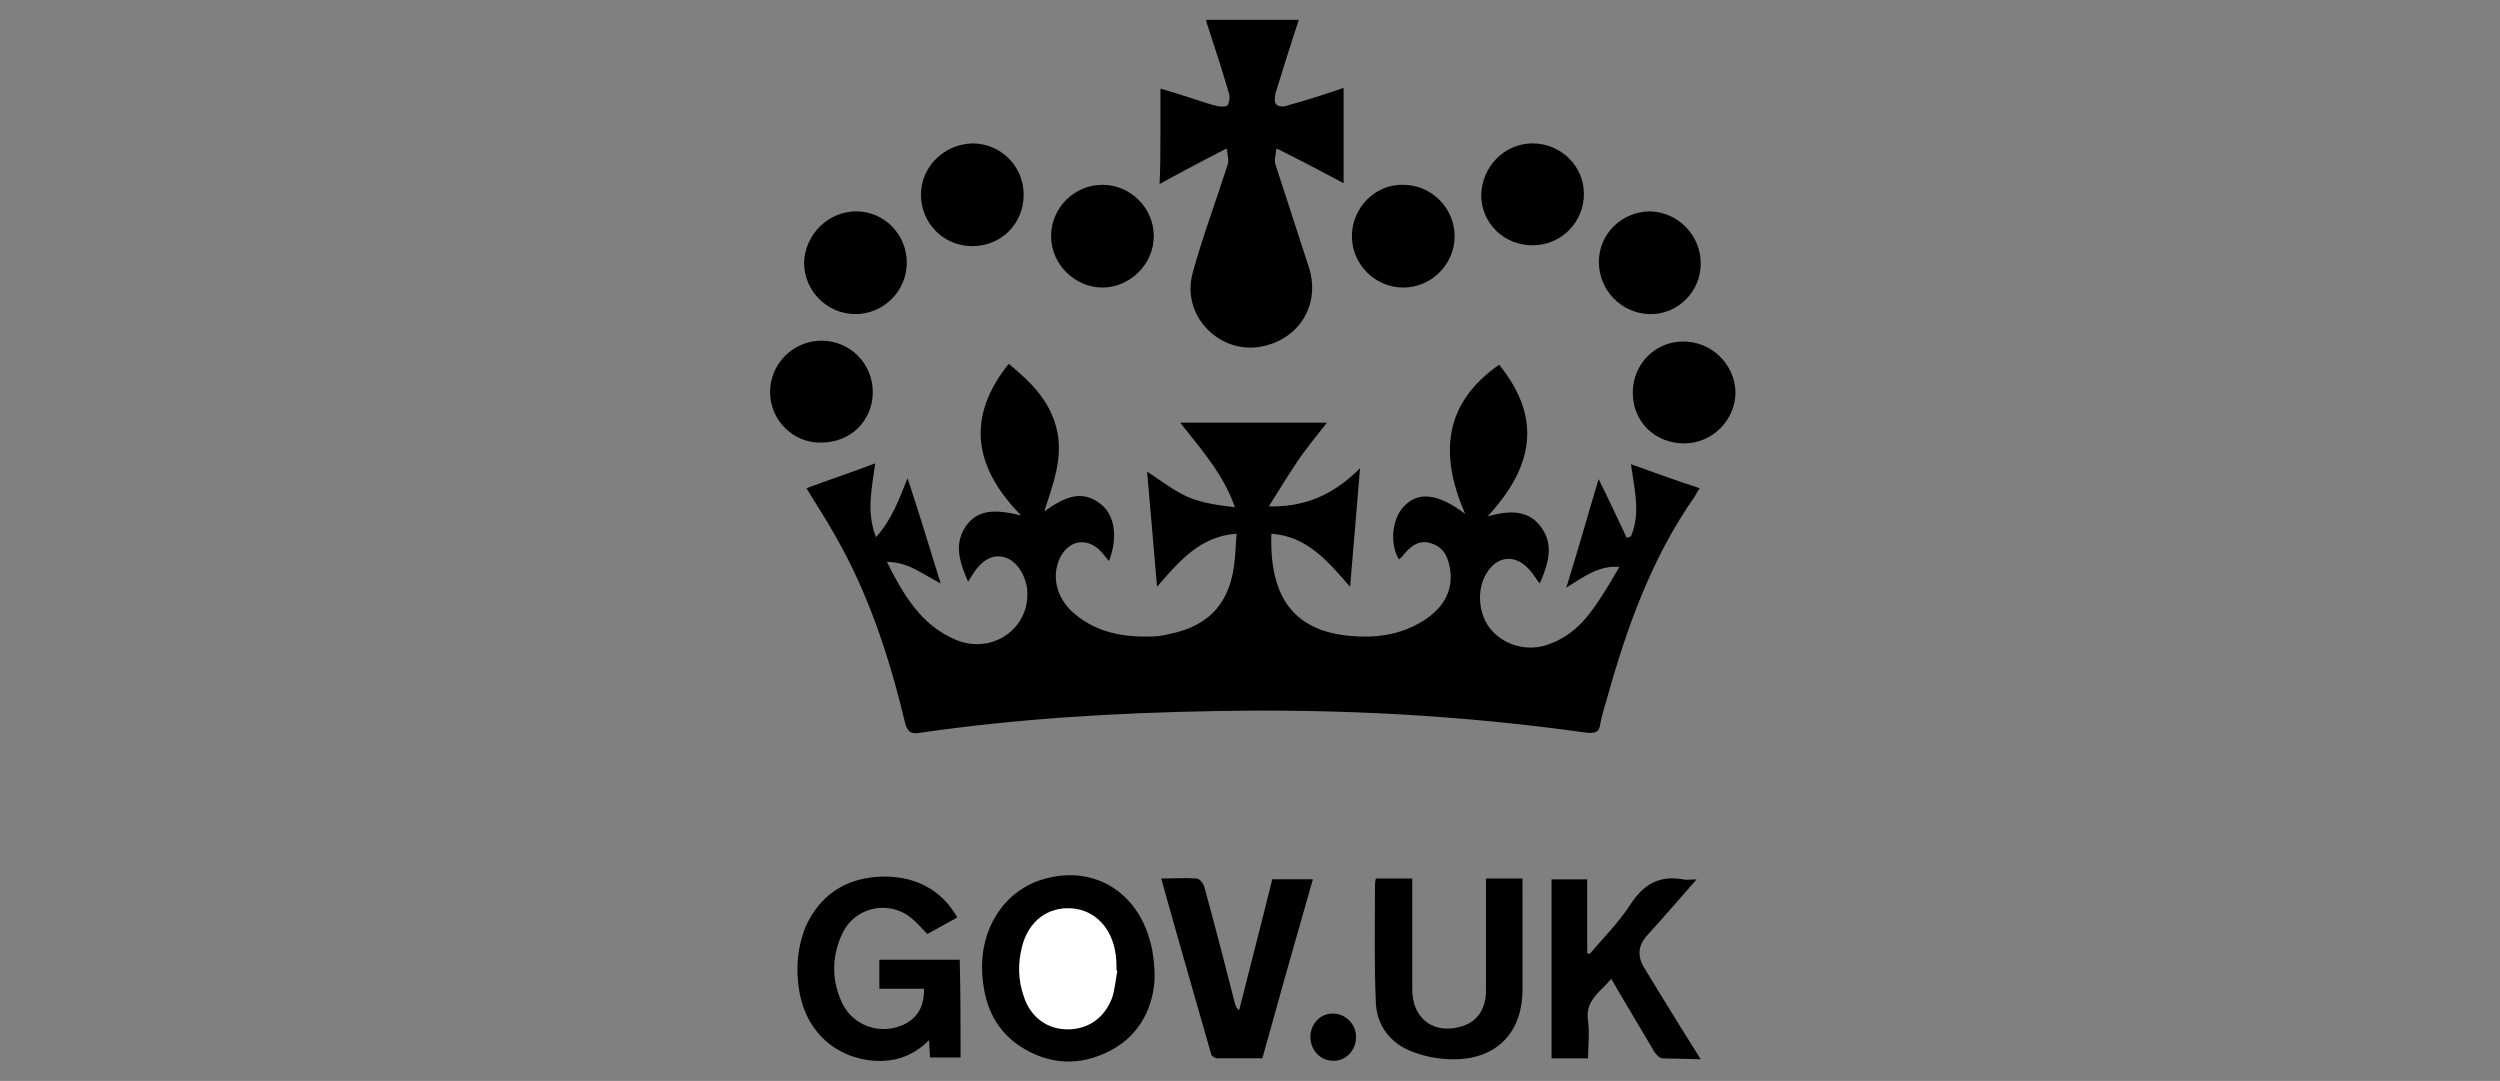 <?xml version="1.0" encoding="UTF-8"?>
<svg xmlns="http://www.w3.org/2000/svg" id="Layer_5" data-name="Layer 5" viewBox="0 0 540.26 233.6">
  <rect x="0" y="0" width="540.26" height="233.6" fill="#808080" stroke="none"/>
  <defs>
    <style>
      .cls-1 {
        fill: #fff;
      }
    </style>
  </defs>
  <g id="g879">
    <path id="path4" d="m356.62,45.68c6.09.18,10.92,5.19,10.92,11.28s-5.01,11.1-11.1,10.92c-6.09-.18-10.92-5.19-10.92-11.28s5.01-10.92,11.1-10.92Zm-25.43-14.69c6.09,0,11.1,4.84,11.1,10.92s-4.84,11.1-11.1,11.1-11.1-4.84-11.1-10.92c.18-6.09,5.01-11.1,11.1-11.1Zm-27.94,8.95c6.09,0,11.1,5.01,11.1,11.1s-5.01,11.1-11.1,11.1-11.1-5.01-11.1-11.1,5.01-11.28,11.1-11.1Zm-52.47-10.39v-10.39c2.51.72,4.84,1.43,6.98,2.15,1.79.54,3.58,1.25,5.37,1.61.72.18,1.79.18,2.15-.18.36-.54.54-1.61.36-2.33-1.43-5.01-3.04-9.85-4.66-14.86-.18-.36-.18-.72-.36-1.25h20.06c-1.79,5.37-3.4,10.57-5.01,15.76-.18.72-.36,2.15.18,2.51.36.54,1.79.54,2.51.18,3.94-1.07,7.88-2.33,12-3.76v20.6c-4.66-2.51-9.13-4.84-14.51-7.52-.18,1.43-.54,2.69-.18,3.58l7.16,22.03c2.51,7.7-1.61,15.04-9.31,17.01-9.49,2.51-18.45-6.27-15.76-15.76,2.15-7.88,5.01-15.4,7.52-23.28.36-.9,0-2.15-.18-3.58-5.19,2.69-9.67,5.01-14.51,7.7.18-3.58.18-6.81.18-10.21h0Zm-12.54,10.39c6.09,0,11.1,5.01,11.1,11.1s-5.19,11.1-11.1,11.1-11.1-5.01-11.1-11.1,5.01-11.1,11.1-11.1Zm-28.12-8.95c6.09,0,11.1,4.84,11.1,11.1s-4.84,11.1-11.1,11.1-11.1-5.01-11.1-11.1,5.01-10.92,11.1-11.1Zm-6.81,95.1c-3.94-1.97-6.98-4.66-11.64-4.66,3.58,7.16,7.34,13.61,14.86,16.83,8.24,3.4,16.48-2.87,15.4-11.28-.54-3.22-2.51-6.09-5.19-6.63-2.33-.54-4.66.72-6.63,3.94-.18.36-.54.72-.9,1.43-1.79-4.12-3.04-7.88-.72-11.64,2.69-4.3,6.98-3.94,12.18-2.69-10.39-10.57-11.82-21.31-2.69-32.77,4.84,3.94,8.95,8.06,10.39,14.15,1.43,6.09-.72,11.64-2.69,17.73,4.12-2.87,8.06-5.01,12.36-1.43,2.87,2.33,3.58,7.16,1.61,12.18-.72-.9-1.43-1.79-2.15-2.51-3.04-2.69-6.63-1.79-8.42,1.79-1.97,4.12-.72,8.95,3.22,12.18,4.66,3.94,10.39,5.01,16.3,4.84,1.43,0,2.69-.18,4.12-.54,8.95-1.79,13.43-7.16,14.15-16.48.18-1.61.18-3.22.36-5.19-7.88.54-12.36,5.91-17.19,11.46-.72-8.6-1.43-16.66-2.15-24.89,3.04,1.97,5.73,4.12,8.95,5.55,3.04,1.25,6.63,1.79,10.03,2.15-2.51-7.16-7.16-12.36-11.82-18.27h31.7c-2.33,3.04-4.66,5.73-6.63,8.78-1.97,2.87-3.76,5.91-5.91,9.31,8.06.18,14.15-2.69,19.7-8.24-.72,8.95-1.43,17.01-2.15,25.61-4.84-5.55-9.31-10.92-17.01-11.46-.54,15.94,6.81,22.57,21.49,22.21,4.12-.18,8.06-1.25,11.64-3.58,3.76-2.51,6.09-5.91,5.55-10.57-.36-2.69-1.25-5.01-3.94-5.91-2.69-1.07-4.66.54-6.27,2.51-.18.36-.54.54-.9.9-2.15-3.58-1.43-9.31,1.43-11.82,3.04-2.87,7.16-2.33,12.89,1.97-5.73-13.07-4.48-24,7.34-32.24,7.16,8.95,9.85,19.52-2.51,32.77,4.66-1.25,8.95-1.61,11.82,2.69,2.51,3.76,1.25,7.7-.54,11.82-.9-1.07-1.43-2.15-2.15-2.87-3.04-3.58-7.16-3.22-9.49.9-1.97,3.4-1.61,8.24.72,11.46,2.69,3.58,7.52,5.19,12,3.94,4.12-1.25,7.34-3.76,9.85-7.16,2.33-3.04,4.3-6.45,6.27-9.85-4.48-.36-7.7,2.15-11.46,4.48,2.51-8.06,4.66-15.76,6.98-23.46,2.15,4.3,4.12,8.6,6.09,12.72l.9-.36c2.15-5.01.72-10.21,0-15.58,5.01,1.79,9.85,3.58,14.86,5.19-.54.72-.72,1.25-1.07,1.79-9.31,13.25-14.69,28.3-18.98,43.7-.54,1.79-1.07,3.58-1.43,5.37-.18,1.97-1.25,2.15-3.04,1.97-26.69-3.76-53.37-5.19-80.41-4.66-21.13.36-42.27,1.61-63.4,4.66-1.97.36-2.87,0-3.4-2.15-3.4-14.15-7.88-27.94-15.22-40.65-1.79-3.22-3.94-6.45-6.09-10.03,4.84-1.79,9.67-3.4,14.86-5.37-.72,5.37-1.97,10.57.18,15.94,3.4-3.76,5.01-8.24,6.81-12.72,2.33,6.98,4.66,14.69,7.16,22.74h0Zm-18.27-80.41c6.09,0,10.92,5.01,10.92,11.1s-5.01,11.1-11.1,11.1-11.1-5.01-11.1-11.1c.18-6.09,5.19-11.1,11.28-11.1Zm-18.63,39.04c0-6.09,5.01-11.1,11.1-11.1s11.1,4.84,11.1,11.1-4.84,10.92-11.1,10.92c-6.09.18-11.1-4.84-11.1-10.92Zm41.19,143.81h-6.63c0-1.07-.18-2.33-.18-3.76-3.94,3.94-8.42,5.01-13.43,4.3-7.88-1.25-13.43-6.98-14.69-15.22-.72-4.66-.36-9.13,1.43-13.61,3.04-6.63,8.24-10.21,15.4-10.75,7.88-.54,13.97,2.69,17.37,8.78-2.33,1.25-4.48,2.51-6.45,3.58-1.61-1.61-2.87-3.22-4.66-4.3-4.84-2.87-11.1-1.07-13.61,3.94-2.51,5.19-2.51,10.57,0,15.58,2.51,4.84,8.42,6.63,13.25,4.3,2.87-1.43,4.3-3.76,4.3-7.7h-9.67v-6.27h17.37c.18,6.98.18,13.97.18,21.13Zm32.24-1.43c-6.63,3.4-13.25,3.04-19.52-1.07-5.55-3.76-7.7-9.31-8.06-15.76-.54-9.31,4.48-17.37,12.54-20.06,13.07-4.3,24.89,4.66,24.71,21.13-.18,5.55-2.69,12.18-9.67,15.76Zm23.28,1.61c-.54,0-1.43-.54-1.43-1.07-3.58-12.54-7.16-24.89-10.75-37.79,2.69,0,5.19-.18,7.7,0,.54,0,1.43,1.07,1.61,1.79,2.33,8.42,4.48,16.83,6.63,25.25.18.36.18.9.9,1.43,2.33-9.31,4.84-18.8,7.16-28.3h8.78c-3.76,13.07-7.34,25.79-10.92,38.68h-9.67Zm25.07.54c-2.87,0-5.01-2.33-5.01-5.19s2.33-5.19,5.01-5.01c2.69,0,5.01,2.51,4.84,5.19,0,2.69-2.15,5.01-4.84,5.01Zm40.83-35.28v19.88c0,8.78-5.01,14.51-13.61,15.04-3.4.18-6.98-.36-10.21-1.61-4.66-1.79-7.7-5.55-7.88-10.75-.36-8.24-.18-16.66-.18-24.89,0-.54,0-1.07.18-1.79h7.88v24c0,6.45,4.84,9.85,10.92,7.88,3.22-1.07,5.01-3.76,5.01-7.7v-24.18h7.88v4.12Zm30.27,34.74c-.72,0-1.43-.9-1.79-1.43-3.04-5.19-6.09-10.21-9.31-15.76-2.33,2.87-5.73,4.66-5.01,9.13.36,2.69,0,5.37,0,8.06h-7.88v-38.68h7.7v15.94l.54.18c3.04-3.58,6.45-6.98,8.95-10.92,2.87-4.3,6.27-6.09,11.28-5.19.72.18,1.61,0,2.87,0-3.76,4.3-7.16,8.24-10.75,12.18q-2.87,3.22-.54,6.98c3.94,6.45,7.88,12.89,12.18,19.7l-8.24-.18Zm4.66-132.89c-6.27,0-11.1-4.66-11.1-10.92s4.84-11.1,10.92-11.1,11.1,4.84,11.28,10.92c0,6.09-5.01,11.1-11.1,11.1Z"></path>
    <path id="path2" class="cls-1" d="m241.11,206.33c-.72-5.73-4.48-9.67-9.49-10.03-5.19-.36-9.31,2.69-10.75,8.24-.9,3.58-.9,7.16.36,10.75,1.43,4.48,5.01,7.16,9.49,7.16s8.06-2.51,9.67-6.98c.54-1.79.72-3.76,1.07-5.73h-.18c0-1.25,0-2.33-.18-3.4Z"></path>
  </g>
</svg>
